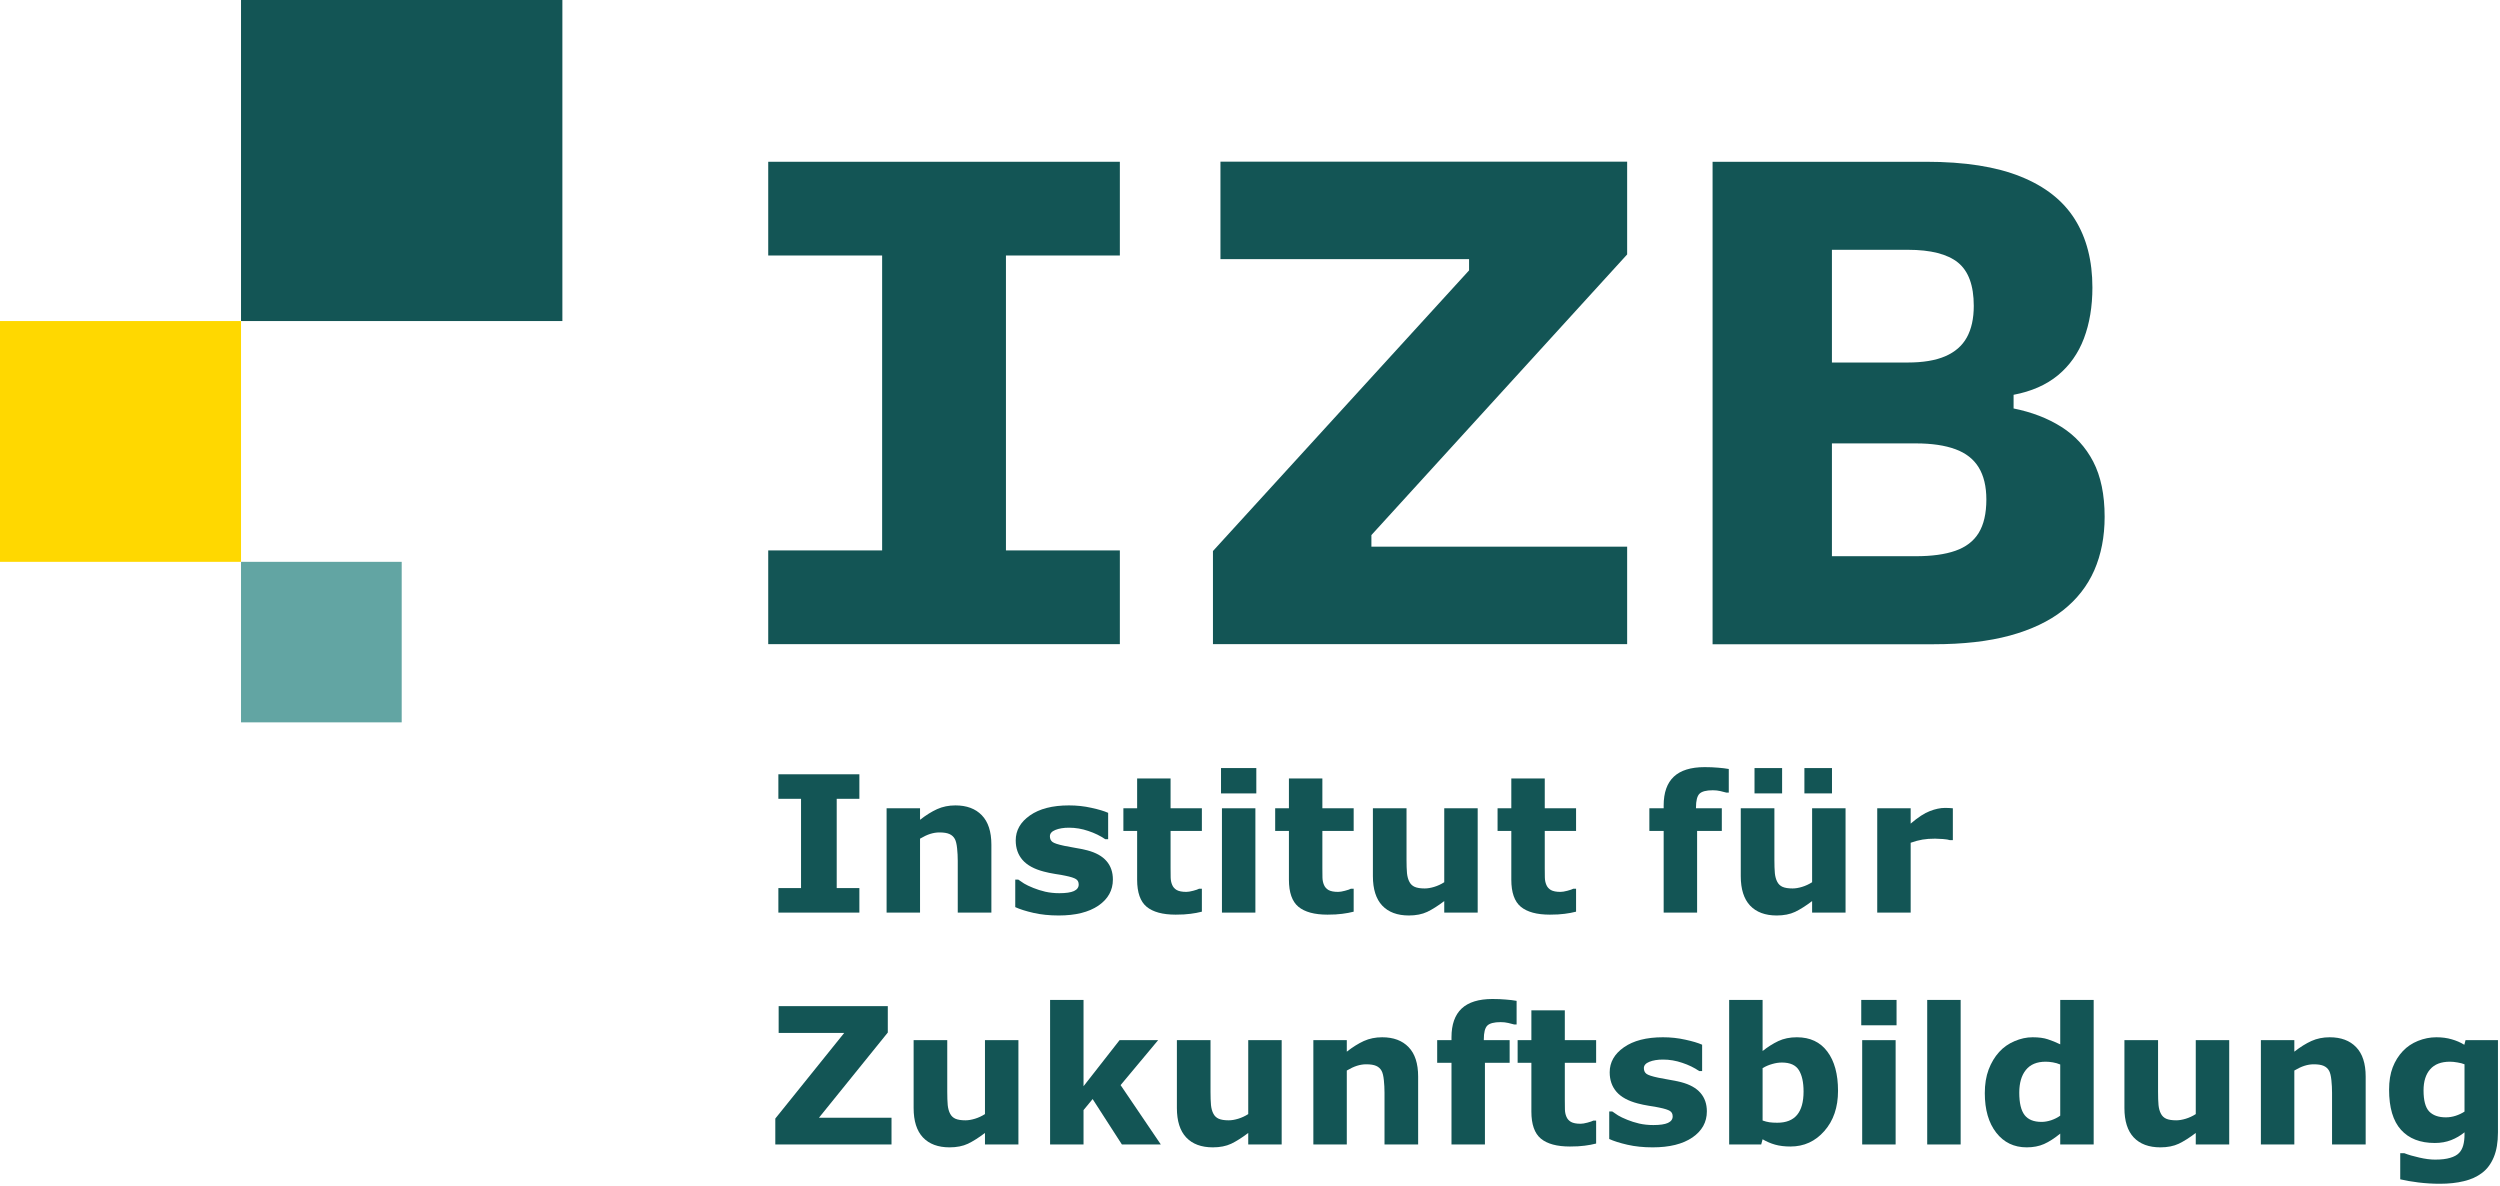 <svg xmlns="http://www.w3.org/2000/svg" width="841" height="399" viewBox="0 0 841 399" fill="none"><path d="M338.4 185.16H376.717V216.69H258.432V185.16H296.749V85.95H258.432V54.42H376.717V85.95H338.4V185.16Z" fill="#135555"></path><path d="M408.038 216.69V185.37L494.192 90.96V87.18H410.56V54.39H547.373V85.59L461.34 180V183.9H547.373V216.69H408.038Z" fill="#135555"></path><path d="M677.34 137.4C683.436 138.63 688.811 140.67 693.406 143.58C698.03 146.49 701.604 150.39 704.156 155.28C706.709 160.2 708 166.38 708 173.85C708 180.54 706.829 186.54 704.516 191.85C702.174 197.16 698.661 201.63 693.946 205.35C689.232 209.04 683.256 211.86 676.109 213.81C668.932 215.76 660.433 216.72 650.584 216.72H576.111V54.42H647.941C660.914 54.42 671.514 56.07 679.742 59.4C687.97 62.7 694.066 67.5 698 73.8C701.934 80.1 703.886 87.72 703.886 96.72C703.886 103.11 702.925 108.84 701.033 113.85C699.141 118.86 696.198 123 692.295 126.24C688.361 129.48 683.376 131.67 677.37 132.81V137.37L677.34 137.4ZM616.26 84.03V187.11H644.518C649.863 187.11 654.277 186.51 657.791 185.28C661.304 184.05 663.917 182.07 665.629 179.28C667.34 176.49 668.211 172.74 668.211 168.03C668.211 163.62 667.34 160.02 665.629 157.23C663.917 154.44 661.304 152.4 657.791 151.11C654.277 149.82 649.863 149.16 644.518 149.16H609.984V121.95H641.785C646.89 121.95 651.094 121.26 654.368 119.85C657.641 118.44 660.073 116.34 661.635 113.52C663.196 110.7 663.977 107.16 663.977 102.9C663.977 96.03 662.205 91.2 658.662 88.32C655.118 85.47 649.503 84.03 641.785 84.03H616.26Z" fill="#135555"></path><path d="M135.132 189H81.079V243H135.132V189Z" fill="#62A5A3"></path><path d="M81.079 108H0V189H81.079V108Z" fill="#FFD800"></path><path d="M189.184 0H81.079V108H189.184V0Z" fill="#135555"></path><path d="M840.312 380.969C840.312 384.26 839.844 387.031 838.906 389.281C837.969 391.531 836.656 393.292 834.969 394.562C833.281 395.854 831.24 396.781 828.844 397.344C826.469 397.927 823.781 398.219 820.781 398.219C818.344 398.219 815.938 398.073 813.562 397.781C811.208 397.49 809.167 397.135 807.438 396.719V387.938H808.812C810.188 388.479 811.865 388.969 813.844 389.406C815.823 389.865 817.594 390.094 819.156 390.094C821.24 390.094 822.927 389.896 824.219 389.5C825.531 389.125 826.531 388.583 827.219 387.875C827.865 387.208 828.333 386.354 828.625 385.312C828.917 384.271 829.062 383.021 829.062 381.562V380.906C827.708 382.01 826.208 382.885 824.562 383.531C822.917 384.177 821.083 384.5 819.062 384.5C814.146 384.5 810.354 383.021 807.688 380.062C805.021 377.104 803.688 372.604 803.688 366.562C803.688 363.667 804.094 361.167 804.906 359.062C805.719 356.958 806.865 355.125 808.344 353.562C809.719 352.104 811.406 350.969 813.406 350.156C815.427 349.344 817.49 348.938 819.594 348.938C821.49 348.938 823.208 349.167 824.75 349.625C826.312 350.062 827.729 350.677 829 351.469L829.406 349.906H840.312V380.969ZM829.062 373.938V358.031C828.417 357.76 827.625 357.552 826.688 357.406C825.75 357.24 824.906 357.156 824.156 357.156C821.198 357.156 818.979 358.01 817.5 359.719C816.021 361.406 815.281 363.771 815.281 366.812C815.281 370.188 815.906 372.542 817.156 373.875C818.427 375.208 820.302 375.875 822.781 375.875C823.906 375.875 825.01 375.698 826.094 375.344C827.177 374.99 828.167 374.521 829.062 373.938Z" fill="#135555"></path><path d="M795.812 385H784.5V367.594C784.5 366.177 784.427 364.771 784.281 363.375C784.135 361.958 783.885 360.917 783.531 360.25C783.115 359.479 782.5 358.917 781.688 358.562C780.896 358.208 779.781 358.031 778.344 358.031C777.323 358.031 776.281 358.198 775.219 358.531C774.177 358.865 773.042 359.396 771.812 360.125V385H760.562V349.906H771.812V353.781C773.812 352.219 775.729 351.021 777.562 350.188C779.417 349.354 781.469 348.938 783.719 348.938C787.51 348.938 790.469 350.042 792.594 352.25C794.74 354.458 795.812 357.76 795.812 362.156V385Z" fill="#135555"></path><path d="M749.906 385H738.656V381.125C736.573 382.708 734.667 383.917 732.938 384.75C731.208 385.562 729.146 385.969 726.75 385.969C722.875 385.969 719.885 384.854 717.781 382.625C715.698 380.396 714.656 377.104 714.656 372.75V349.906H725.969V367.312C725.969 369.083 726.021 370.562 726.125 371.75C726.25 372.917 726.521 373.885 726.938 374.656C727.333 375.427 727.927 375.99 728.719 376.344C729.531 376.698 730.656 376.875 732.094 376.875C733.052 376.875 734.115 376.698 735.281 376.344C736.448 375.99 737.573 375.469 738.656 374.781V349.906H749.906V385Z" fill="#135555"></path><path d="M704.312 385H693.062V381.344C691.125 382.927 689.312 384.094 687.625 384.844C685.938 385.594 683.99 385.969 681.781 385.969C677.51 385.969 674.094 384.323 671.531 381.031C668.969 377.74 667.688 373.302 667.688 367.719C667.688 364.74 668.115 362.104 668.969 359.812C669.844 357.5 671.031 355.521 672.531 353.875C673.948 352.312 675.667 351.104 677.688 350.25C679.708 349.375 681.729 348.938 683.75 348.938C685.854 348.938 687.573 349.167 688.906 349.625C690.26 350.062 691.646 350.625 693.062 351.312V336.375H704.312V385ZM693.062 375.312V358.094C692.271 357.76 691.438 357.521 690.562 357.375C689.688 357.229 688.885 357.156 688.156 357.156C685.198 357.156 682.979 358.083 681.5 359.938C680.021 361.771 679.281 364.323 679.281 367.594C679.281 371.031 679.875 373.531 681.062 375.094C682.25 376.635 684.156 377.406 686.781 377.406C687.802 377.406 688.885 377.219 690.031 376.844C691.177 376.448 692.188 375.938 693.062 375.312Z" fill="#135555"></path><path d="M659.562 385H648.312V336.375H659.562V385Z" fill="#135555"></path><path d="M637.688 385H626.438V349.906H637.688V385ZM638 344.906H626.125V336.375H638V344.906Z" fill="#135555"></path><path d="M618.312 366.969C618.312 372.49 616.781 376.99 613.719 380.469C610.677 383.948 606.875 385.688 602.312 385.688C600.354 385.688 598.635 385.479 597.156 385.062C595.677 384.646 594.271 384.042 592.938 383.25L592.469 385H581.688V336.375H592.938V353.562C594.667 352.188 596.427 351.073 598.219 350.219C600.031 349.365 602.115 348.938 604.469 348.938C608.906 348.938 612.323 350.542 614.719 353.75C617.115 356.938 618.312 361.344 618.312 366.969ZM606.719 367.188C606.719 364.062 606.188 361.656 605.125 359.969C604.062 358.281 602.167 357.438 599.438 357.438C598.375 357.438 597.281 357.604 596.156 357.938C595.031 358.25 593.958 358.708 592.938 359.312V376.938C593.75 377.229 594.521 377.427 595.25 377.531C595.979 377.635 596.854 377.688 597.875 377.688C600.854 377.688 603.073 376.812 604.531 375.062C605.99 373.312 606.719 370.688 606.719 367.188Z" fill="#135555"></path><path d="M574.188 373.875C574.188 377.5 572.562 380.427 569.312 382.656C566.062 384.865 561.615 385.969 555.969 385.969C552.844 385.969 550.01 385.677 547.469 385.094C544.927 384.51 542.885 383.865 541.344 383.156V373.906H542.375C542.938 374.302 543.583 374.74 544.312 375.219C545.062 375.677 546.115 376.177 547.469 376.719C548.635 377.198 549.958 377.615 551.438 377.969C552.917 378.302 554.5 378.469 556.188 378.469C558.396 378.469 560.031 378.229 561.094 377.75C562.156 377.25 562.688 376.521 562.688 375.562C562.688 374.708 562.375 374.094 561.75 373.719C561.125 373.323 559.938 372.948 558.188 372.594C557.354 372.406 556.219 372.208 554.781 372C553.365 371.771 552.073 371.5 550.906 371.188C547.719 370.354 545.354 369.062 543.812 367.312C542.271 365.542 541.5 363.344 541.5 360.719C541.5 357.344 543.094 354.542 546.281 352.312C549.49 350.062 553.865 348.938 559.406 348.938C562.031 348.938 564.542 349.208 566.938 349.75C569.354 350.271 571.24 350.833 572.594 351.438V360.312H571.625C569.958 359.167 568.052 358.24 565.906 357.531C563.781 356.802 561.625 356.438 559.438 356.438C557.625 356.438 556.094 356.688 554.844 357.188C553.615 357.688 553 358.396 553 359.312C553 360.146 553.281 360.781 553.844 361.219C554.406 361.656 555.729 362.094 557.812 362.531C558.958 362.76 560.188 362.99 561.5 363.219C562.833 363.427 564.167 363.698 565.5 364.031C568.458 364.802 570.646 366.021 572.062 367.688C573.479 369.333 574.188 371.396 574.188 373.875Z" fill="#135555"></path><path d="M536.938 384.688C535.729 385 534.448 385.24 533.094 385.406C531.74 385.594 530.083 385.688 528.125 385.688C523.75 385.688 520.49 384.802 518.344 383.031C516.219 381.26 515.156 378.229 515.156 373.938V357.531H510.531V349.906H515.156V339.875H526.406V349.906H536.938V357.531H526.406V369.969C526.406 371.198 526.417 372.271 526.438 373.188C526.458 374.104 526.625 374.927 526.938 375.656C527.229 376.385 527.74 376.969 528.469 377.406C529.219 377.823 530.302 378.031 531.719 378.031C532.302 378.031 533.062 377.906 534 377.656C534.958 377.406 535.625 377.177 536 376.969H536.938V384.688Z" fill="#135555"></path><path d="M510.188 344.625H509.344C508.844 344.479 508.188 344.312 507.375 344.125C506.583 343.938 505.729 343.844 504.812 343.844C502.604 343.844 501.104 344.24 500.312 345.031C499.542 345.823 499.156 347.354 499.156 349.625V349.906H507.844V357.531H499.531V385H488.281V357.531H483.469V349.906H488.281V348.938C488.281 344.646 489.417 341.427 491.688 339.281C493.979 337.135 497.438 336.062 502.062 336.062C503.729 336.062 505.24 336.125 506.594 336.25C507.948 336.354 509.146 336.5 510.188 336.688V344.625Z" fill="#135555"></path><path d="M477.062 385H465.75V367.594C465.75 366.177 465.677 364.771 465.531 363.375C465.385 361.958 465.135 360.917 464.781 360.25C464.365 359.479 463.75 358.917 462.938 358.562C462.146 358.208 461.031 358.031 459.594 358.031C458.573 358.031 457.531 358.198 456.469 358.531C455.427 358.865 454.292 359.396 453.062 360.125V385H441.812V349.906H453.062V353.781C455.062 352.219 456.979 351.021 458.812 350.188C460.667 349.354 462.719 348.938 464.969 348.938C468.76 348.938 471.719 350.042 473.844 352.25C475.99 354.458 477.062 357.76 477.062 362.156V385Z" fill="#135555"></path><path d="M431.156 385H419.906V381.125C417.823 382.708 415.917 383.917 414.188 384.75C412.458 385.562 410.396 385.969 408 385.969C404.125 385.969 401.135 384.854 399.031 382.625C396.948 380.396 395.906 377.104 395.906 372.75V349.906H407.219V367.312C407.219 369.083 407.271 370.562 407.375 371.75C407.5 372.917 407.771 373.885 408.188 374.656C408.583 375.427 409.177 375.99 409.969 376.344C410.781 376.698 411.906 376.875 413.344 376.875C414.302 376.875 415.365 376.698 416.531 376.344C417.698 375.99 418.823 375.469 419.906 374.781V349.906H431.156V385Z" fill="#135555"></path><path d="M390.5 385H377.406L367.562 369.719L364.5 373.438V385H353.25V336.375H364.5V365.406L376.625 349.906H389.594L376.969 365.031L390.5 385Z" fill="#135555"></path><path d="M342.594 385H331.344V381.125C329.26 382.708 327.354 383.917 325.625 384.75C323.896 385.562 321.833 385.969 319.438 385.969C315.562 385.969 312.573 384.854 310.469 382.625C308.385 380.396 307.344 377.104 307.344 372.75V349.906H318.656V367.312C318.656 369.083 318.708 370.562 318.812 371.75C318.938 372.917 319.208 373.885 319.625 374.656C320.021 375.427 320.615 375.99 321.406 376.344C322.219 376.698 323.344 376.875 324.781 376.875C325.74 376.875 326.802 376.698 327.969 376.344C329.135 375.99 330.26 375.469 331.344 374.781V349.906H342.594V385Z" fill="#135555"></path><path d="M299.906 385H260.812V376.281L284 347.469H261.938V338.469H298.656V347.344L275.5 376H299.906V385Z" fill="#135555"></path><path d="M656.938 282.625H655.938C655.458 282.458 654.688 282.333 653.625 282.25C652.562 282.167 651.677 282.125 650.969 282.125C649.365 282.125 647.948 282.229 646.719 282.438C645.49 282.646 644.167 283 642.75 283.5V307H631.5V271.906H642.75V277.062C645.229 274.938 647.385 273.531 649.219 272.844C651.052 272.135 652.74 271.781 654.281 271.781C654.677 271.781 655.125 271.792 655.625 271.812C656.125 271.833 656.562 271.865 656.938 271.906V282.625Z" fill="#135555"></path><path d="M620.844 307H609.594V303.125C607.51 304.708 605.604 305.917 603.875 306.75C602.146 307.562 600.083 307.969 597.688 307.969C593.812 307.969 590.823 306.854 588.719 304.625C586.635 302.396 585.594 299.104 585.594 294.75V271.906H596.906V289.312C596.906 291.083 596.958 292.562 597.062 293.75C597.188 294.917 597.458 295.885 597.875 296.656C598.271 297.427 598.865 297.99 599.656 298.344C600.469 298.698 601.594 298.875 603.031 298.875C603.99 298.875 605.052 298.698 606.219 298.344C607.385 297.99 608.51 297.469 609.594 296.781V271.906H620.844V307ZM616.281 266.906H607V258.375H616.281V266.906ZM599.5 266.906H590.219V258.375H599.5V266.906Z" fill="#135555"></path><path d="M581.562 266.625H580.719C580.219 266.479 579.562 266.312 578.75 266.125C577.958 265.938 577.104 265.844 576.188 265.844C573.979 265.844 572.479 266.24 571.688 267.031C570.917 267.823 570.531 269.354 570.531 271.625V271.906H579.219V279.531H570.906V307H559.656V279.531H554.844V271.906H559.656V270.938C559.656 266.646 560.792 263.427 563.062 261.281C565.354 259.135 568.812 258.062 573.438 258.062C575.104 258.062 576.615 258.125 577.969 258.25C579.323 258.354 580.521 258.5 581.562 258.688V266.625Z" fill="#135555"></path><path d="M530.188 306.688C528.979 307 527.698 307.24 526.344 307.406C524.99 307.594 523.333 307.688 521.375 307.688C517 307.688 513.74 306.802 511.594 305.031C509.469 303.26 508.406 300.229 508.406 295.938V279.531H503.781V271.906H508.406V261.875H519.656V271.906H530.188V279.531H519.656V291.969C519.656 293.198 519.667 294.271 519.688 295.188C519.708 296.104 519.875 296.927 520.188 297.656C520.479 298.385 520.99 298.969 521.719 299.406C522.469 299.823 523.552 300.031 524.969 300.031C525.552 300.031 526.312 299.906 527.25 299.656C528.208 299.406 528.875 299.177 529.25 298.969H530.188V306.688Z" fill="#135555"></path><path d="M497.094 307H485.844V303.125C483.76 304.708 481.854 305.917 480.125 306.75C478.396 307.562 476.333 307.969 473.938 307.969C470.062 307.969 467.073 306.854 464.969 304.625C462.885 302.396 461.844 299.104 461.844 294.75V271.906H473.156V289.312C473.156 291.083 473.208 292.562 473.312 293.75C473.438 294.917 473.708 295.885 474.125 296.656C474.521 297.427 475.115 297.99 475.906 298.344C476.719 298.698 477.844 298.875 479.281 298.875C480.24 298.875 481.302 298.698 482.469 298.344C483.635 297.99 484.76 297.469 485.844 296.781V271.906H497.094V307Z" fill="#135555"></path><path d="M455.375 306.688C454.167 307 452.885 307.24 451.531 307.406C450.177 307.594 448.521 307.688 446.562 307.688C442.188 307.688 438.927 306.802 436.781 305.031C434.656 303.26 433.594 300.229 433.594 295.938V279.531H428.969V271.906H433.594V261.875H444.844V271.906H455.375V279.531H444.844V291.969C444.844 293.198 444.854 294.271 444.875 295.188C444.896 296.104 445.062 296.927 445.375 297.656C445.667 298.385 446.177 298.969 446.906 299.406C447.656 299.823 448.74 300.031 450.156 300.031C450.74 300.031 451.5 299.906 452.438 299.656C453.396 299.406 454.062 299.177 454.438 298.969H455.375V306.688Z" fill="#135555"></path><path d="M422.312 307H411.062V271.906H422.312V307ZM422.625 266.906H410.75V258.375H422.625V266.906Z" fill="#135555"></path><path d="M404.312 306.688C403.104 307 401.823 307.24 400.469 307.406C399.115 307.594 397.458 307.688 395.5 307.688C391.125 307.688 387.865 306.802 385.719 305.031C383.594 303.26 382.531 300.229 382.531 295.938V279.531H377.906V271.906H382.531V261.875H393.781V271.906H404.312V279.531H393.781V291.969C393.781 293.198 393.792 294.271 393.812 295.188C393.833 296.104 394 296.927 394.312 297.656C394.604 298.385 395.115 298.969 395.844 299.406C396.594 299.823 397.677 300.031 399.094 300.031C399.677 300.031 400.438 299.906 401.375 299.656C402.333 299.406 403 299.177 403.375 298.969H404.312V306.688Z" fill="#135555"></path><path d="M374.375 295.875C374.375 299.5 372.75 302.427 369.5 304.656C366.25 306.865 361.802 307.969 356.156 307.969C353.031 307.969 350.198 307.677 347.656 307.094C345.115 306.51 343.073 305.865 341.531 305.156V295.906H342.562C343.125 296.302 343.771 296.74 344.5 297.219C345.25 297.677 346.302 298.177 347.656 298.719C348.823 299.198 350.146 299.615 351.625 299.969C353.104 300.302 354.688 300.469 356.375 300.469C358.583 300.469 360.219 300.229 361.281 299.75C362.344 299.25 362.875 298.521 362.875 297.562C362.875 296.708 362.562 296.094 361.938 295.719C361.312 295.323 360.125 294.948 358.375 294.594C357.542 294.406 356.406 294.208 354.969 294C353.552 293.771 352.26 293.5 351.094 293.188C347.906 292.354 345.542 291.062 344 289.312C342.458 287.542 341.688 285.344 341.688 282.719C341.688 279.344 343.281 276.542 346.469 274.312C349.677 272.062 354.052 270.938 359.594 270.938C362.219 270.938 364.729 271.208 367.125 271.75C369.542 272.271 371.427 272.833 372.781 273.438V282.312H371.812C370.146 281.167 368.24 280.24 366.094 279.531C363.969 278.802 361.812 278.438 359.625 278.438C357.812 278.438 356.281 278.688 355.031 279.188C353.802 279.688 353.188 280.396 353.188 281.312C353.188 282.146 353.469 282.781 354.031 283.219C354.594 283.656 355.917 284.094 358 284.531C359.146 284.76 360.375 284.99 361.688 285.219C363.021 285.427 364.354 285.698 365.688 286.031C368.646 286.802 370.833 288.021 372.25 289.688C373.667 291.333 374.375 293.396 374.375 295.875Z" fill="#135555"></path><path d="M333.5 307H322.188V289.594C322.188 288.177 322.115 286.771 321.969 285.375C321.823 283.958 321.573 282.917 321.219 282.25C320.802 281.479 320.188 280.917 319.375 280.562C318.583 280.208 317.469 280.031 316.031 280.031C315.01 280.031 313.969 280.198 312.906 280.531C311.865 280.865 310.729 281.396 309.5 282.125V307H298.25V271.906H309.5V275.781C311.5 274.219 313.417 273.021 315.25 272.188C317.104 271.354 319.156 270.938 321.406 270.938C325.198 270.938 328.156 272.042 330.281 274.25C332.427 276.458 333.5 279.76 333.5 284.156V307Z" fill="#135555"></path><path d="M289.094 307H261.844V298.75H269.469V268.719H261.844V260.469H289.094V268.719H281.469V298.75H289.094V307Z" fill="#135555"></path></svg>